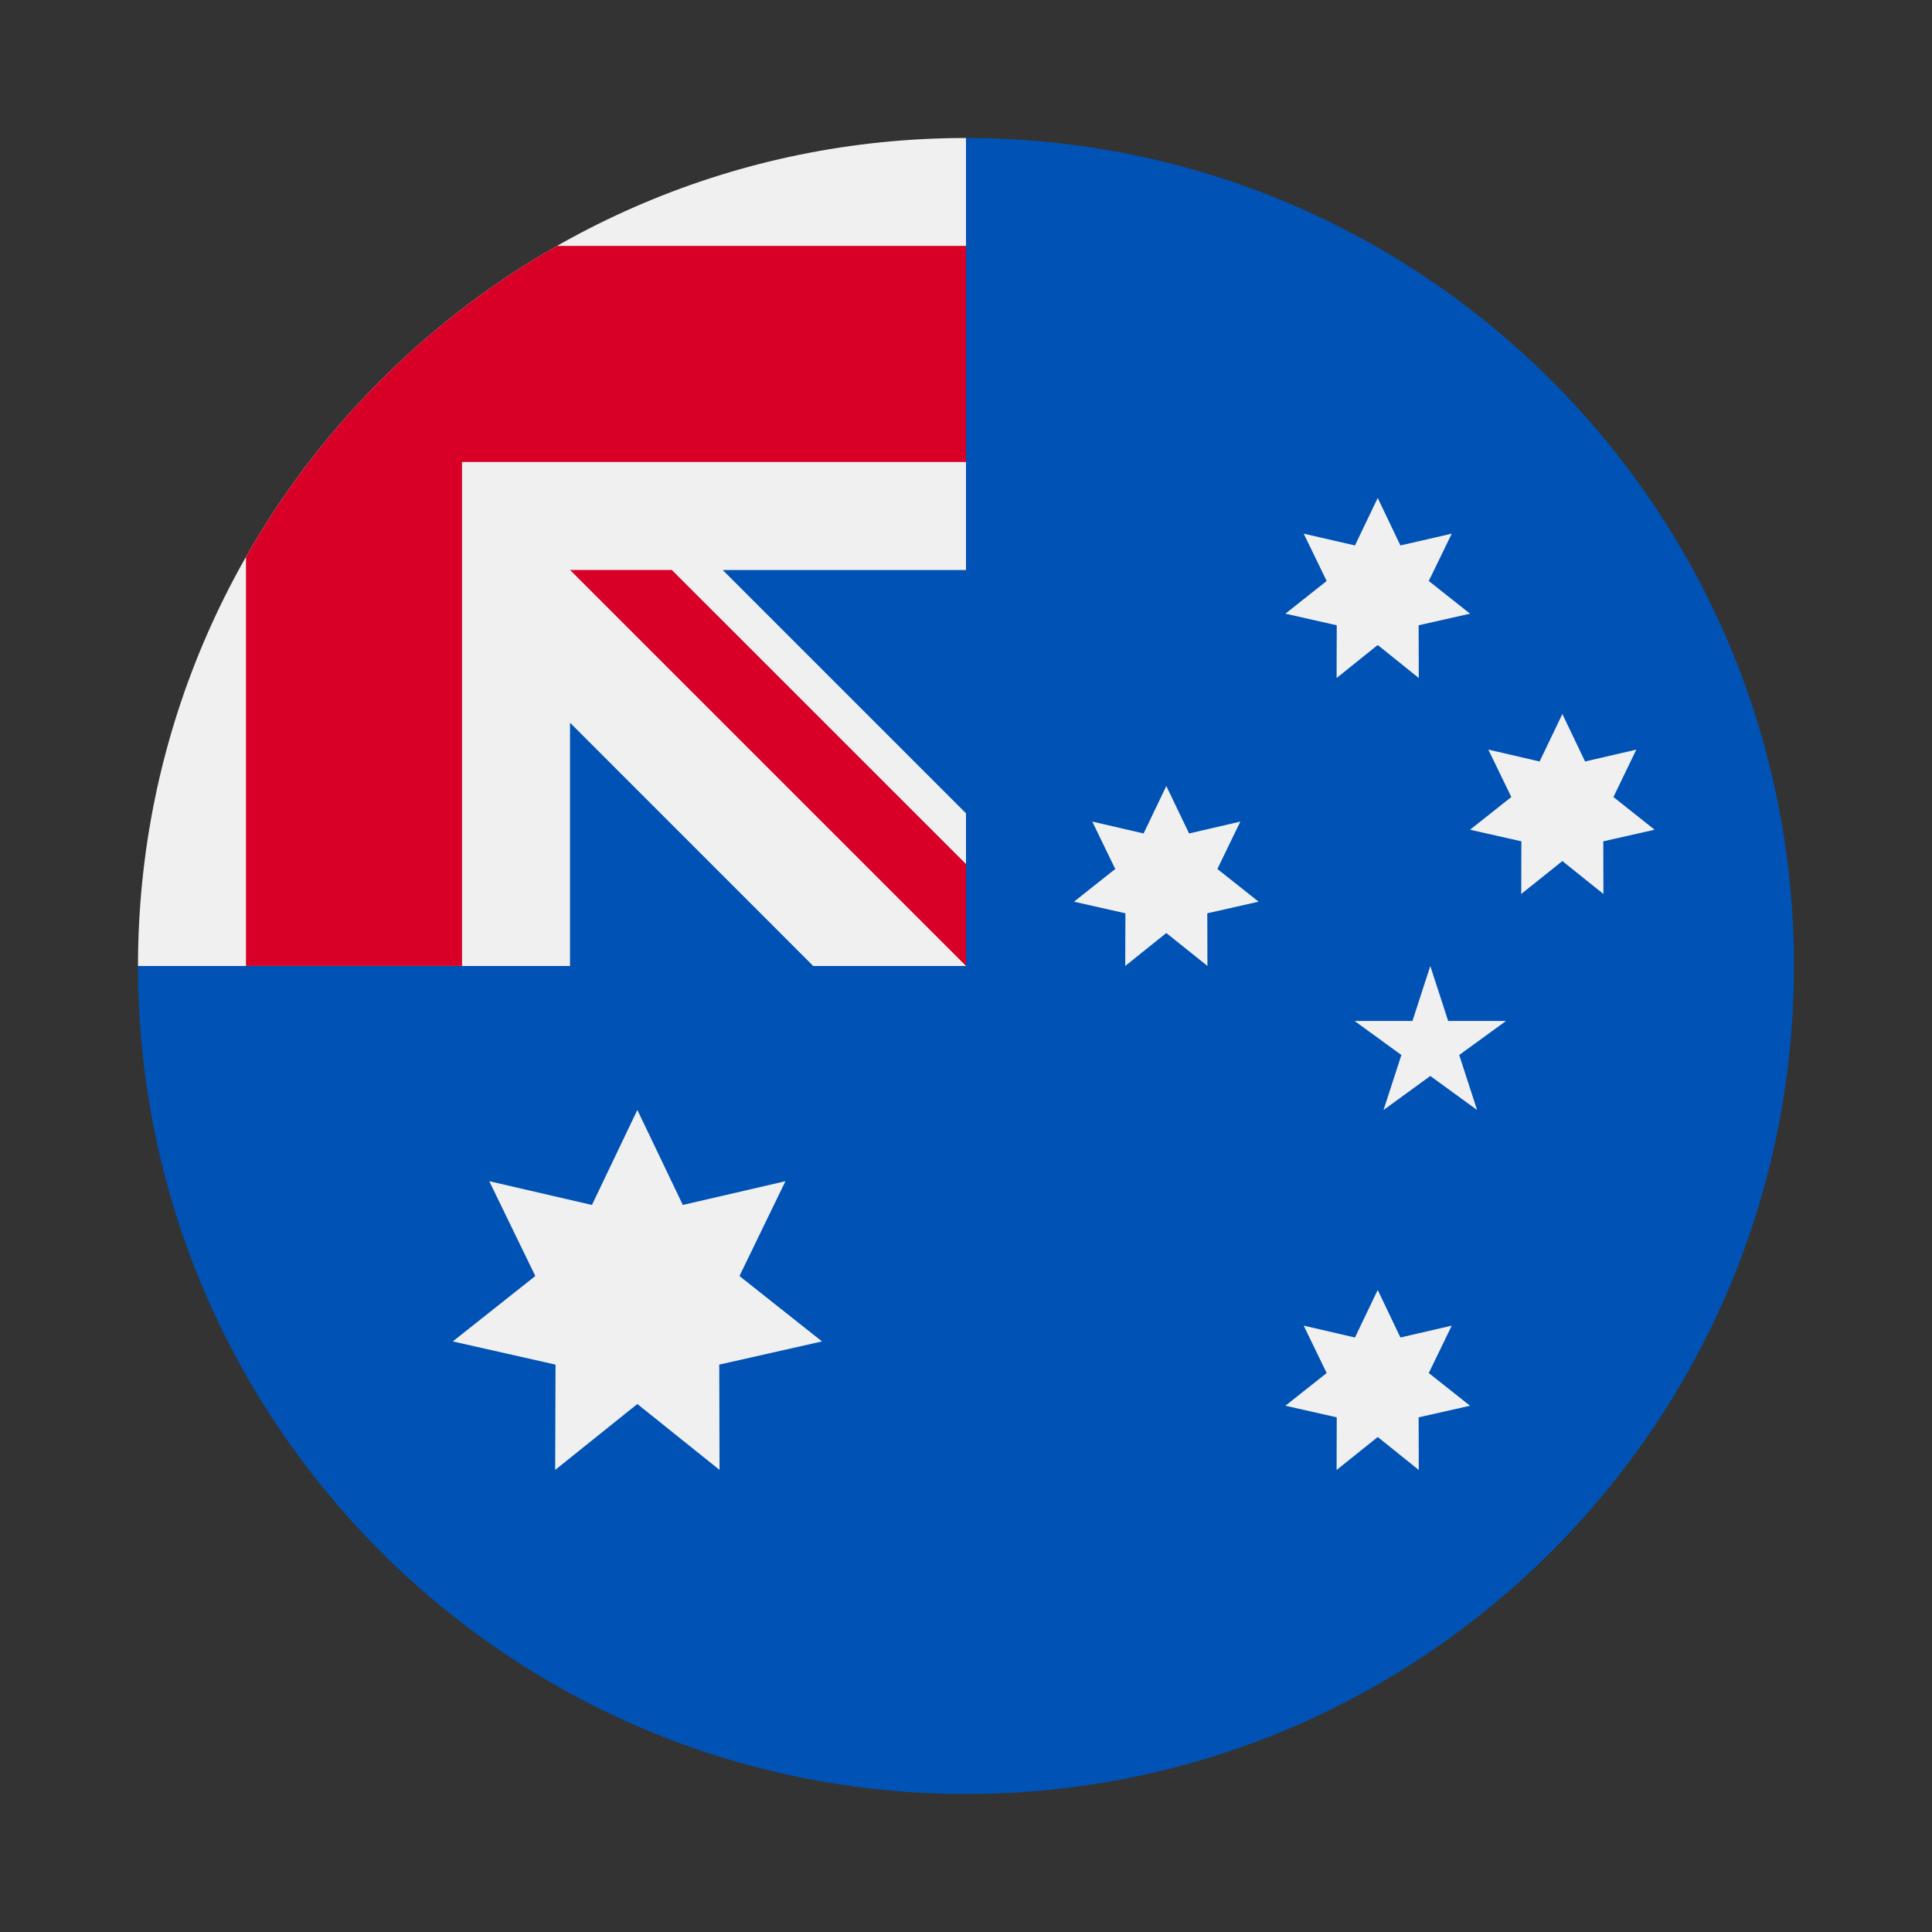 <?xml version="1.0" encoding="UTF-8"?> <svg xmlns="http://www.w3.org/2000/svg" width="28" height="28" viewBox="0 0 28 28" fill="none"><rect x="0" y="0" width="28" height="28" fill="#333333" stroke="none"/><g clip-path="url(#clip0_4550_28467)"><path d="M26 14C26 20.627 20.627 26 14 26C7.373 26 2 20.627 2 14C2 14.003 14 2.001 14 2C20.627 2 26 7.373 26 14Z" fill="#0052B4"></path><path d="M13.968 14.001H14C14 13.99 14 13.98 14 13.969C13.989 13.979 13.979 13.99 13.968 14.001Z" fill="#F0F0F0"></path><path d="M14 8.261C14 6.149 14 4.766 14 2H13.998C7.372 2.001 2 7.373 2 14H8.261V10.474L11.786 14H13.968C13.979 13.989 13.989 13.979 14 13.968C14 13.159 14 12.438 14 11.787L10.474 8.261H14Z" fill="#F0F0F0"></path><path d="M8.071 3.564C6.194 4.633 4.634 6.193 3.565 8.07V13.999H6.696V6.695V6.695H14C14 5.708 14 4.767 14 3.564H8.071Z" fill="#D80027"></path><path d="M14 12.523L9.736 8.26H8.261C8.261 8.26 8.261 8.26 8.261 8.26L14 13.999H14C14 13.999 14 12.981 14 12.523Z" fill="#D80027"></path><path d="M9.237 16.086L9.896 17.463L11.383 17.119L10.717 18.493L11.913 19.441L10.424 19.777L10.428 21.303L9.237 20.348L8.046 21.303L8.051 19.777L6.562 19.441L7.758 18.493L7.091 17.119L8.579 17.463L9.237 16.086Z" fill="#F0F0F0"></path><path d="M19.967 18.695L20.296 19.384L21.04 19.212L20.707 19.899L21.305 20.373L20.56 20.541L20.562 21.304L19.967 20.826L19.371 21.304L19.373 20.541L18.629 20.373L19.227 19.899L18.894 19.212L19.637 19.384L19.967 18.695Z" fill="#F0F0F0"></path><path d="M16.903 11.391L17.233 12.079L17.976 11.907L17.643 12.594L18.241 13.068L17.497 13.236L17.499 13.999L16.903 13.522L16.308 13.999L16.31 13.236L15.565 13.068L16.163 12.594L15.83 11.907L16.574 12.079L16.903 11.391Z" fill="#F0F0F0"></path><path d="M19.967 7.217L20.296 7.905L21.04 7.734L20.707 8.42L21.305 8.894L20.56 9.062L20.562 9.826L19.967 9.348L19.371 9.826L19.373 9.062L18.629 8.894L19.227 8.42L18.894 7.734L19.637 7.905L19.967 7.217Z" fill="#F0F0F0"></path><path d="M22.643 10.348L22.972 11.036L23.715 10.864L23.383 11.551L23.98 12.025L23.236 12.193L23.238 12.956L22.643 12.479L22.047 12.956L22.049 12.193L21.305 12.025L21.903 11.551L21.57 10.864L22.313 11.036L22.643 10.348Z" fill="#F0F0F0"></path><path d="M20.729 14L20.988 14.797H21.826L21.148 15.29L21.407 16.087L20.729 15.594L20.051 16.087L20.31 15.29L19.632 14.797H20.47L20.729 14Z" fill="#F0F0F0"></path></g><defs><clipPath id="clip0_4550_28467"><rect width="24" height="24" fill="white" transform="translate(2 2)"></rect></clipPath></defs></svg> 